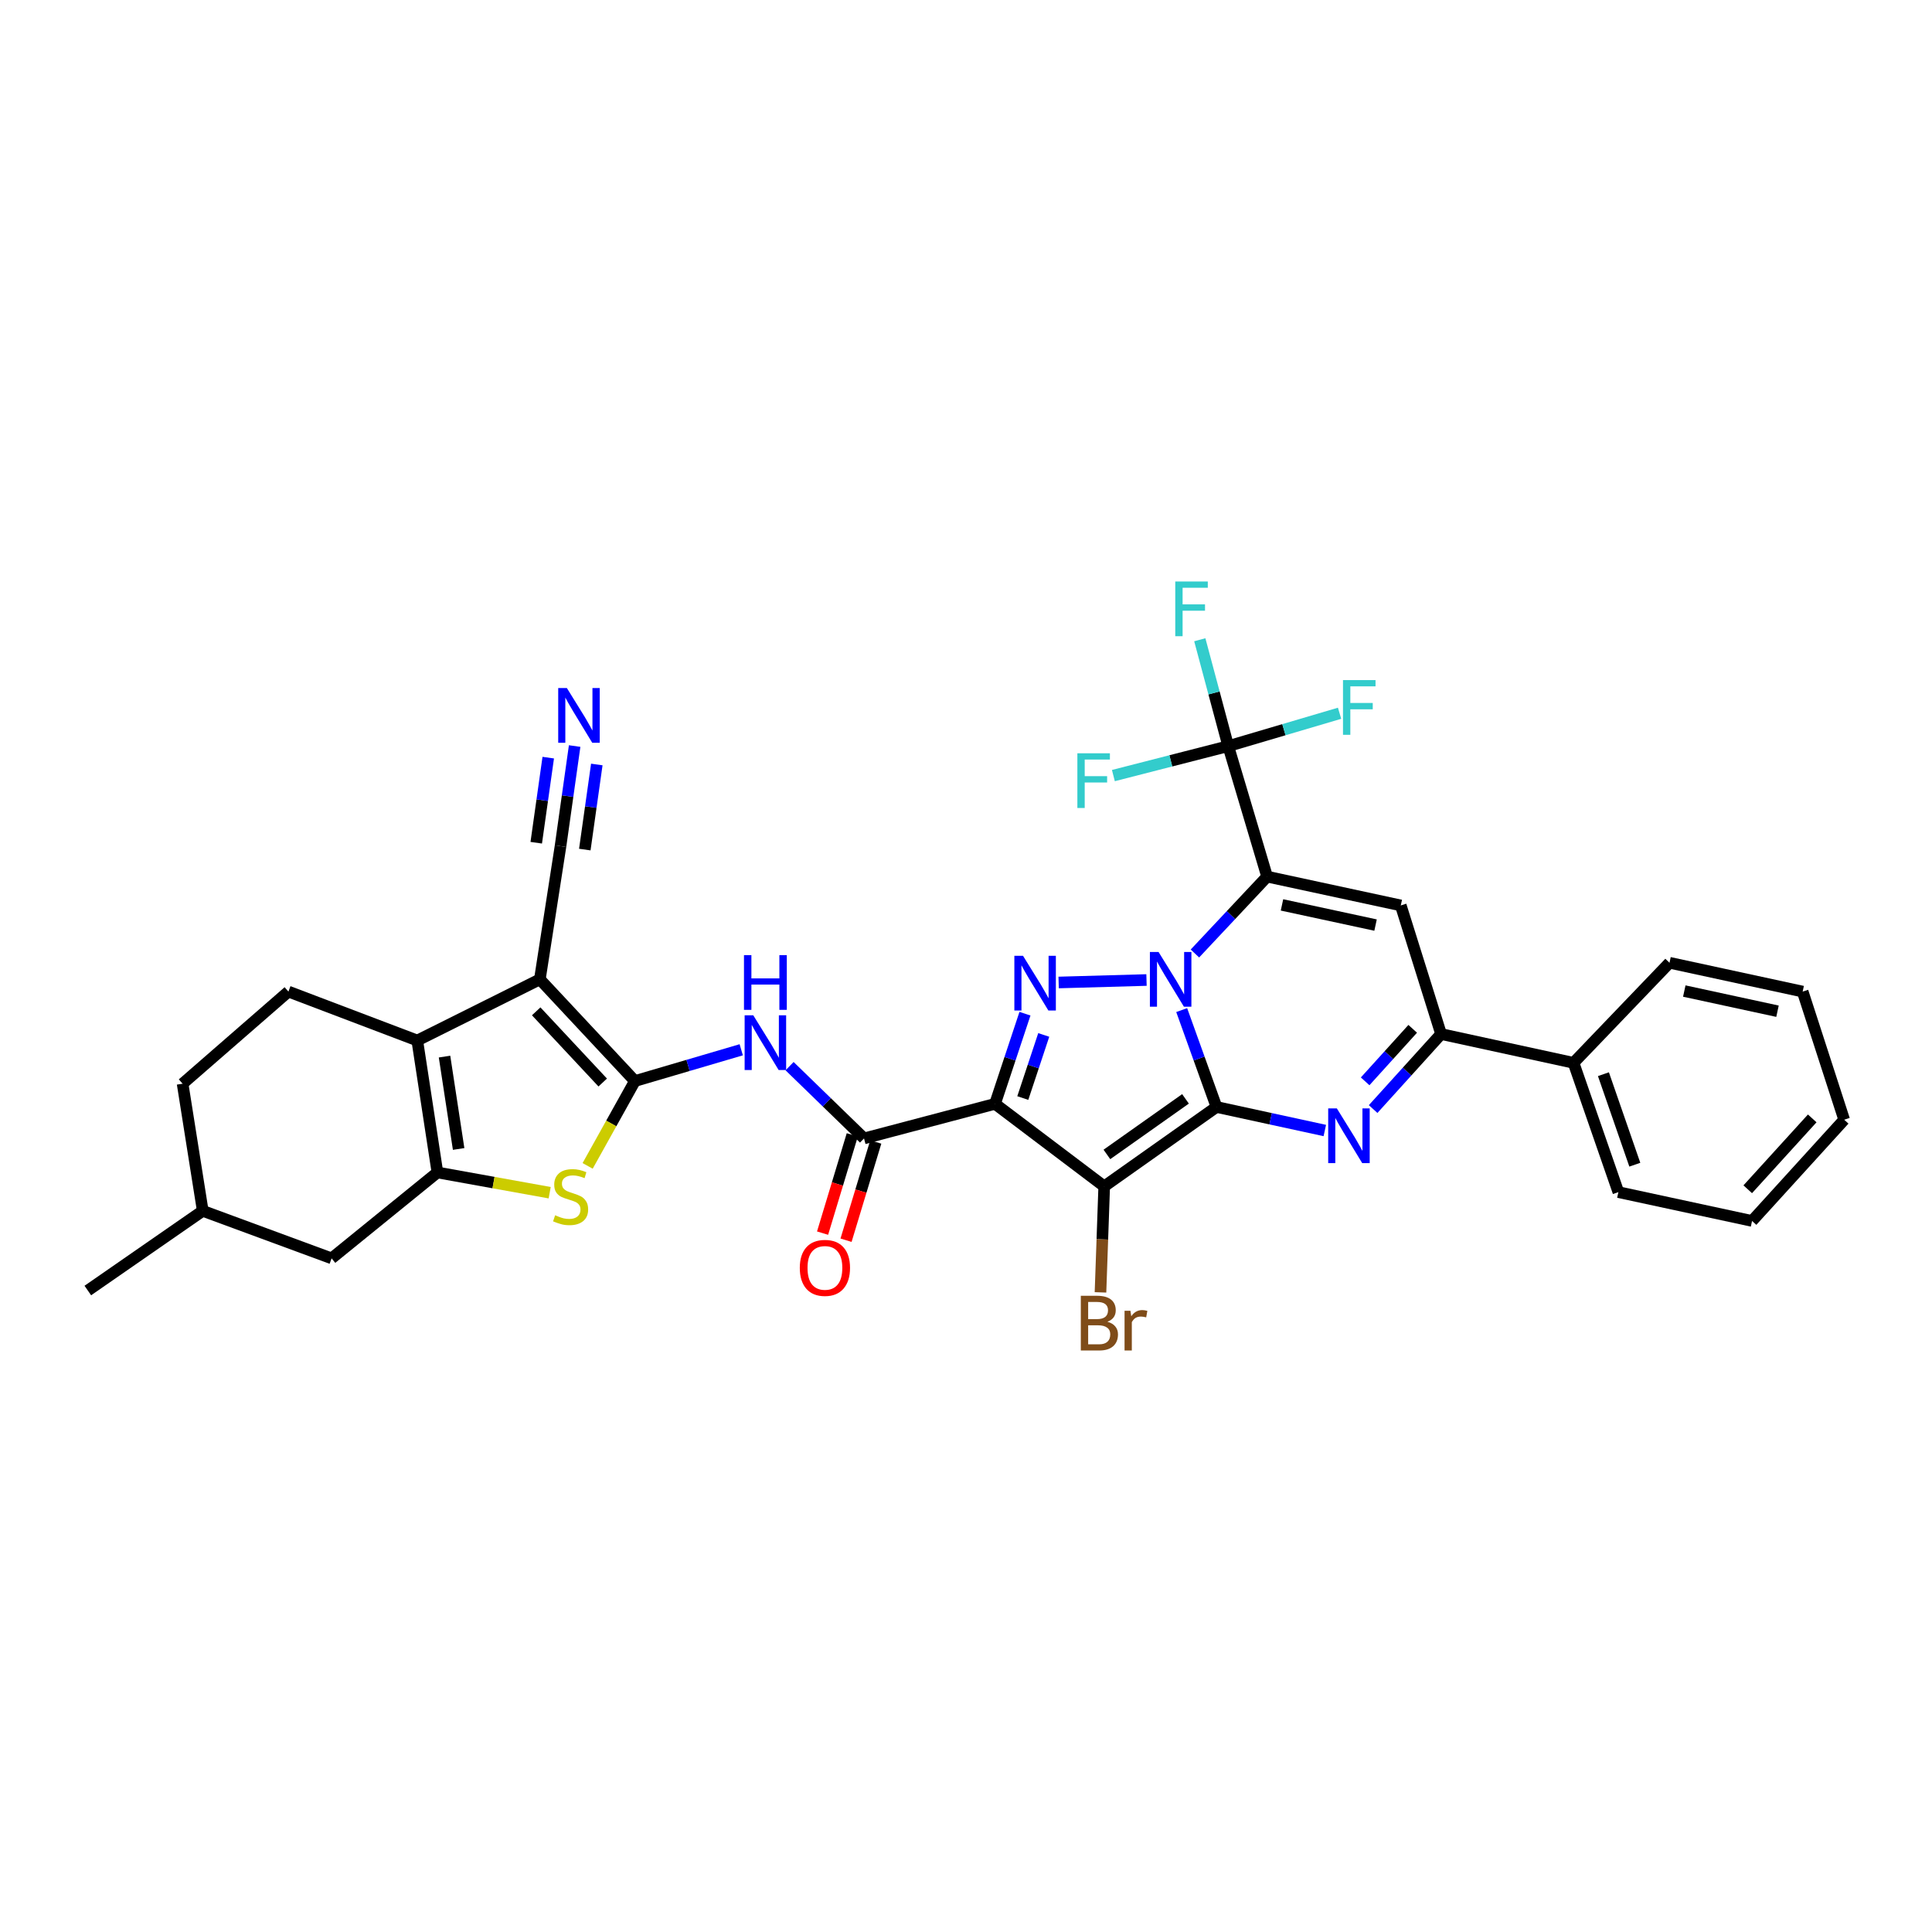 <?xml version='1.0' encoding='iso-8859-1'?>
<svg version='1.1' baseProfile='full'
              xmlns='http://www.w3.org/2000/svg'
                      xmlns:rdkit='http://www.rdkit.org/xml'
                      xmlns:xlink='http://www.w3.org/1999/xlink'
                  xml:space='preserve'
width='1000px' height='1000px' viewBox='0 0 1000 1000'>
<!-- END OF HEADER -->
<rect style='opacity:1.0;fill:#FFFFFF;stroke:none' width='1000' height='1000' x='0' y='0'> </rect>
<path class='bond-0' d='M 629.658,572.969 L 620.65,547.893' style='fill:none;fill-rule:evenodd;stroke:#000000;stroke-width:6px;stroke-linecap:butt;stroke-linejoin:miter;stroke-opacity:1' />
<path class='bond-0' d='M 620.65,547.893 L 611.642,522.818' style='fill:none;fill-rule:evenodd;stroke:#0000FF;stroke-width:6px;stroke-linecap:butt;stroke-linejoin:miter;stroke-opacity:1' />
<path class='bond-2' d='M 629.658,572.969 L 571.538,614.061' style='fill:none;fill-rule:evenodd;stroke:#000000;stroke-width:6px;stroke-linecap:butt;stroke-linejoin:miter;stroke-opacity:1' />
<path class='bond-2' d='M 613.613,568.77 L 572.929,597.534' style='fill:none;fill-rule:evenodd;stroke:#000000;stroke-width:6px;stroke-linecap:butt;stroke-linejoin:miter;stroke-opacity:1' />
<path class='bond-6' d='M 629.658,572.969 L 657.688,579.061' style='fill:none;fill-rule:evenodd;stroke:#000000;stroke-width:6px;stroke-linecap:butt;stroke-linejoin:miter;stroke-opacity:1' />
<path class='bond-6' d='M 657.688,579.061 L 685.719,585.152' style='fill:none;fill-rule:evenodd;stroke:#0000FF;stroke-width:6px;stroke-linecap:butt;stroke-linejoin:miter;stroke-opacity:1' />
<path class='bond-1' d='M 618.488,493.523 L 637.17,473.628' style='fill:none;fill-rule:evenodd;stroke:#0000FF;stroke-width:6px;stroke-linecap:butt;stroke-linejoin:miter;stroke-opacity:1' />
<path class='bond-1' d='M 637.17,473.628 L 655.851,453.732' style='fill:none;fill-rule:evenodd;stroke:#000000;stroke-width:6px;stroke-linecap:butt;stroke-linejoin:miter;stroke-opacity:1' />
<path class='bond-4' d='M 593.43,507.254 L 547.951,508.534' style='fill:none;fill-rule:evenodd;stroke:#0000FF;stroke-width:6px;stroke-linecap:butt;stroke-linejoin:miter;stroke-opacity:1' />
<path class='bond-15' d='M 655.851,453.732 L 635.742,386.193' style='fill:none;fill-rule:evenodd;stroke:#000000;stroke-width:6px;stroke-linecap:butt;stroke-linejoin:miter;stroke-opacity:1' />
<path class='bond-35' d='M 655.851,453.732 L 725.041,468.652' style='fill:none;fill-rule:evenodd;stroke:#000000;stroke-width:6px;stroke-linecap:butt;stroke-linejoin:miter;stroke-opacity:1' />
<path class='bond-35' d='M 663.555,468.377 L 711.987,478.82' style='fill:none;fill-rule:evenodd;stroke:#000000;stroke-width:6px;stroke-linecap:butt;stroke-linejoin:miter;stroke-opacity:1' />
<path class='bond-3' d='M 571.538,614.061 L 515.025,571.347' style='fill:none;fill-rule:evenodd;stroke:#000000;stroke-width:6px;stroke-linecap:butt;stroke-linejoin:miter;stroke-opacity:1' />
<path class='bond-20' d='M 571.538,614.061 L 570.573,641.494' style='fill:none;fill-rule:evenodd;stroke:#000000;stroke-width:6px;stroke-linecap:butt;stroke-linejoin:miter;stroke-opacity:1' />
<path class='bond-20' d='M 570.573,641.494 L 569.609,668.927' style='fill:none;fill-rule:evenodd;stroke:#7F4C19;stroke-width:6px;stroke-linecap:butt;stroke-linejoin:miter;stroke-opacity:1' />
<path class='bond-12' d='M 515.025,571.347 L 447.218,589.249' style='fill:none;fill-rule:evenodd;stroke:#000000;stroke-width:6px;stroke-linecap:butt;stroke-linejoin:miter;stroke-opacity:1' />
<path class='bond-34' d='M 515.025,571.347 L 522.773,548.015' style='fill:none;fill-rule:evenodd;stroke:#000000;stroke-width:6px;stroke-linecap:butt;stroke-linejoin:miter;stroke-opacity:1' />
<path class='bond-34' d='M 522.773,548.015 L 530.521,524.683' style='fill:none;fill-rule:evenodd;stroke:#0000FF;stroke-width:6px;stroke-linecap:butt;stroke-linejoin:miter;stroke-opacity:1' />
<path class='bond-34' d='M 529.394,568.347 L 534.818,552.014' style='fill:none;fill-rule:evenodd;stroke:#000000;stroke-width:6px;stroke-linecap:butt;stroke-linejoin:miter;stroke-opacity:1' />
<path class='bond-34' d='M 534.818,552.014 L 540.241,535.682' style='fill:none;fill-rule:evenodd;stroke:#0000FF;stroke-width:6px;stroke-linecap:butt;stroke-linejoin:miter;stroke-opacity:1' />
<path class='bond-5' d='M 328.623,559.544 L 356.143,551.454' style='fill:none;fill-rule:evenodd;stroke:#000000;stroke-width:6px;stroke-linecap:butt;stroke-linejoin:miter;stroke-opacity:1' />
<path class='bond-5' d='M 356.143,551.454 L 383.663,543.364' style='fill:none;fill-rule:evenodd;stroke:#0000FF;stroke-width:6px;stroke-linecap:butt;stroke-linejoin:miter;stroke-opacity:1' />
<path class='bond-7' d='M 328.623,559.544 L 279.429,506.903' style='fill:none;fill-rule:evenodd;stroke:#000000;stroke-width:6px;stroke-linecap:butt;stroke-linejoin:miter;stroke-opacity:1' />
<path class='bond-7' d='M 311.971,560.313 L 277.535,523.464' style='fill:none;fill-rule:evenodd;stroke:#000000;stroke-width:6px;stroke-linecap:butt;stroke-linejoin:miter;stroke-opacity:1' />
<path class='bond-11' d='M 328.623,559.544 L 316.391,581.504' style='fill:none;fill-rule:evenodd;stroke:#000000;stroke-width:6px;stroke-linecap:butt;stroke-linejoin:miter;stroke-opacity:1' />
<path class='bond-11' d='M 316.391,581.504 L 304.16,603.463' style='fill:none;fill-rule:evenodd;stroke:#CCCC00;stroke-width:6px;stroke-linecap:butt;stroke-linejoin:miter;stroke-opacity:1' />
<path class='bond-13' d='M 710.729,574.047 L 728.313,554.629' style='fill:none;fill-rule:evenodd;stroke:#0000FF;stroke-width:6px;stroke-linecap:butt;stroke-linejoin:miter;stroke-opacity:1' />
<path class='bond-13' d='M 728.313,554.629 L 745.897,535.212' style='fill:none;fill-rule:evenodd;stroke:#000000;stroke-width:6px;stroke-linecap:butt;stroke-linejoin:miter;stroke-opacity:1' />
<path class='bond-13' d='M 706.597,559.702 L 718.906,546.11' style='fill:none;fill-rule:evenodd;stroke:#0000FF;stroke-width:6px;stroke-linecap:butt;stroke-linejoin:miter;stroke-opacity:1' />
<path class='bond-13' d='M 718.906,546.11 L 731.215,532.518' style='fill:none;fill-rule:evenodd;stroke:#000000;stroke-width:6px;stroke-linecap:butt;stroke-linejoin:miter;stroke-opacity:1' />
<path class='bond-9' d='M 279.429,506.903 L 215.979,538.568' style='fill:none;fill-rule:evenodd;stroke:#000000;stroke-width:6px;stroke-linecap:butt;stroke-linejoin:miter;stroke-opacity:1' />
<path class='bond-16' d='M 279.429,506.903 L 290.125,437.967' style='fill:none;fill-rule:evenodd;stroke:#000000;stroke-width:6px;stroke-linecap:butt;stroke-linejoin:miter;stroke-opacity:1' />
<path class='bond-8' d='M 725.041,468.652 L 745.897,535.212' style='fill:none;fill-rule:evenodd;stroke:#000000;stroke-width:6px;stroke-linecap:butt;stroke-linejoin:miter;stroke-opacity:1' />
<path class='bond-18' d='M 215.979,538.568 L 149.285,513.241' style='fill:none;fill-rule:evenodd;stroke:#000000;stroke-width:6px;stroke-linecap:butt;stroke-linejoin:miter;stroke-opacity:1' />
<path class='bond-37' d='M 215.979,538.568 L 226.407,606.862' style='fill:none;fill-rule:evenodd;stroke:#000000;stroke-width:6px;stroke-linecap:butt;stroke-linejoin:miter;stroke-opacity:1' />
<path class='bond-37' d='M 230.089,546.896 L 237.389,594.702' style='fill:none;fill-rule:evenodd;stroke:#000000;stroke-width:6px;stroke-linecap:butt;stroke-linejoin:miter;stroke-opacity:1' />
<path class='bond-10' d='M 226.407,606.862 L 255.459,612.101' style='fill:none;fill-rule:evenodd;stroke:#000000;stroke-width:6px;stroke-linecap:butt;stroke-linejoin:miter;stroke-opacity:1' />
<path class='bond-10' d='M 255.459,612.101 L 284.512,617.34' style='fill:none;fill-rule:evenodd;stroke:#CCCC00;stroke-width:6px;stroke-linecap:butt;stroke-linejoin:miter;stroke-opacity:1' />
<path class='bond-19' d='M 226.407,606.862 L 171.643,651.325' style='fill:none;fill-rule:evenodd;stroke:#000000;stroke-width:6px;stroke-linecap:butt;stroke-linejoin:miter;stroke-opacity:1' />
<path class='bond-14' d='M 447.218,589.249 L 427.949,570.545' style='fill:none;fill-rule:evenodd;stroke:#000000;stroke-width:6px;stroke-linecap:butt;stroke-linejoin:miter;stroke-opacity:1' />
<path class='bond-14' d='M 427.949,570.545 L 408.681,551.841' style='fill:none;fill-rule:evenodd;stroke:#0000FF;stroke-width:6px;stroke-linecap:butt;stroke-linejoin:miter;stroke-opacity:1' />
<path class='bond-21' d='M 441.144,587.412 L 433.452,612.838' style='fill:none;fill-rule:evenodd;stroke:#000000;stroke-width:6px;stroke-linecap:butt;stroke-linejoin:miter;stroke-opacity:1' />
<path class='bond-21' d='M 433.452,612.838 L 425.761,638.263' style='fill:none;fill-rule:evenodd;stroke:#FF0000;stroke-width:6px;stroke-linecap:butt;stroke-linejoin:miter;stroke-opacity:1' />
<path class='bond-21' d='M 453.291,591.087 L 445.6,616.512' style='fill:none;fill-rule:evenodd;stroke:#000000;stroke-width:6px;stroke-linecap:butt;stroke-linejoin:miter;stroke-opacity:1' />
<path class='bond-21' d='M 445.6,616.512 L 437.909,641.938' style='fill:none;fill-rule:evenodd;stroke:#FF0000;stroke-width:6px;stroke-linecap:butt;stroke-linejoin:miter;stroke-opacity:1' />
<path class='bond-22' d='M 745.897,535.212 L 814.46,550.117' style='fill:none;fill-rule:evenodd;stroke:#000000;stroke-width:6px;stroke-linecap:butt;stroke-linejoin:miter;stroke-opacity:1' />
<path class='bond-23' d='M 635.742,386.193 L 628.378,358.666' style='fill:none;fill-rule:evenodd;stroke:#000000;stroke-width:6px;stroke-linecap:butt;stroke-linejoin:miter;stroke-opacity:1' />
<path class='bond-23' d='M 628.378,358.666 L 621.014,331.14' style='fill:none;fill-rule:evenodd;stroke:#33CCCC;stroke-width:6px;stroke-linecap:butt;stroke-linejoin:miter;stroke-opacity:1' />
<path class='bond-24' d='M 635.742,386.193 L 664.553,377.688' style='fill:none;fill-rule:evenodd;stroke:#000000;stroke-width:6px;stroke-linecap:butt;stroke-linejoin:miter;stroke-opacity:1' />
<path class='bond-24' d='M 664.553,377.688 L 693.363,369.183' style='fill:none;fill-rule:evenodd;stroke:#33CCCC;stroke-width:6px;stroke-linecap:butt;stroke-linejoin:miter;stroke-opacity:1' />
<path class='bond-25' d='M 635.742,386.193 L 606.013,393.816' style='fill:none;fill-rule:evenodd;stroke:#000000;stroke-width:6px;stroke-linecap:butt;stroke-linejoin:miter;stroke-opacity:1' />
<path class='bond-25' d='M 606.013,393.816 L 576.284,401.439' style='fill:none;fill-rule:evenodd;stroke:#33CCCC;stroke-width:6px;stroke-linecap:butt;stroke-linejoin:miter;stroke-opacity:1' />
<path class='bond-17' d='M 290.125,437.967 L 293.779,412.061' style='fill:none;fill-rule:evenodd;stroke:#000000;stroke-width:6px;stroke-linecap:butt;stroke-linejoin:miter;stroke-opacity:1' />
<path class='bond-17' d='M 293.779,412.061 L 297.434,386.155' style='fill:none;fill-rule:evenodd;stroke:#0000FF;stroke-width:6px;stroke-linecap:butt;stroke-linejoin:miter;stroke-opacity:1' />
<path class='bond-17' d='M 302.692,439.74 L 305.798,417.719' style='fill:none;fill-rule:evenodd;stroke:#000000;stroke-width:6px;stroke-linecap:butt;stroke-linejoin:miter;stroke-opacity:1' />
<path class='bond-17' d='M 305.798,417.719 L 308.904,395.699' style='fill:none;fill-rule:evenodd;stroke:#0000FF;stroke-width:6px;stroke-linecap:butt;stroke-linejoin:miter;stroke-opacity:1' />
<path class='bond-17' d='M 277.558,436.194 L 280.664,414.174' style='fill:none;fill-rule:evenodd;stroke:#000000;stroke-width:6px;stroke-linecap:butt;stroke-linejoin:miter;stroke-opacity:1' />
<path class='bond-17' d='M 280.664,414.174 L 283.77,392.154' style='fill:none;fill-rule:evenodd;stroke:#0000FF;stroke-width:6px;stroke-linecap:butt;stroke-linejoin:miter;stroke-opacity:1' />
<path class='bond-26' d='M 149.285,513.241 L 94.514,560.926' style='fill:none;fill-rule:evenodd;stroke:#000000;stroke-width:6px;stroke-linecap:butt;stroke-linejoin:miter;stroke-opacity:1' />
<path class='bond-27' d='M 171.643,651.325 L 104.942,626.732' style='fill:none;fill-rule:evenodd;stroke:#000000;stroke-width:6px;stroke-linecap:butt;stroke-linejoin:miter;stroke-opacity:1' />
<path class='bond-28' d='M 814.46,550.117 L 837.671,617.044' style='fill:none;fill-rule:evenodd;stroke:#000000;stroke-width:6px;stroke-linecap:butt;stroke-linejoin:miter;stroke-opacity:1' />
<path class='bond-28' d='M 829.932,555.998 L 846.18,602.846' style='fill:none;fill-rule:evenodd;stroke:#000000;stroke-width:6px;stroke-linecap:butt;stroke-linejoin:miter;stroke-opacity:1' />
<path class='bond-29' d='M 814.46,550.117 L 864.133,498.322' style='fill:none;fill-rule:evenodd;stroke:#000000;stroke-width:6px;stroke-linecap:butt;stroke-linejoin:miter;stroke-opacity:1' />
<path class='bond-38' d='M 94.514,560.926 L 104.942,626.732' style='fill:none;fill-rule:evenodd;stroke:#000000;stroke-width:6px;stroke-linecap:butt;stroke-linejoin:miter;stroke-opacity:1' />
<path class='bond-30' d='M 104.942,626.732 L 45.455,667.972' style='fill:none;fill-rule:evenodd;stroke:#000000;stroke-width:6px;stroke-linecap:butt;stroke-linejoin:miter;stroke-opacity:1' />
<path class='bond-31' d='M 837.671,617.044 L 906.861,631.963' style='fill:none;fill-rule:evenodd;stroke:#000000;stroke-width:6px;stroke-linecap:butt;stroke-linejoin:miter;stroke-opacity:1' />
<path class='bond-32' d='M 864.133,498.322 L 933.055,513.241' style='fill:none;fill-rule:evenodd;stroke:#000000;stroke-width:6px;stroke-linecap:butt;stroke-linejoin:miter;stroke-opacity:1' />
<path class='bond-32' d='M 871.786,512.964 L 920.031,523.408' style='fill:none;fill-rule:evenodd;stroke:#000000;stroke-width:6px;stroke-linecap:butt;stroke-linejoin:miter;stroke-opacity:1' />
<path class='bond-36' d='M 906.861,631.963 L 954.545,579.561' style='fill:none;fill-rule:evenodd;stroke:#000000;stroke-width:6px;stroke-linecap:butt;stroke-linejoin:miter;stroke-opacity:1' />
<path class='bond-36' d='M 904.627,615.561 L 938.006,578.88' style='fill:none;fill-rule:evenodd;stroke:#000000;stroke-width:6px;stroke-linecap:butt;stroke-linejoin:miter;stroke-opacity:1' />
<path class='bond-33' d='M 933.055,513.241 L 954.545,579.561' style='fill:none;fill-rule:evenodd;stroke:#000000;stroke-width:6px;stroke-linecap:butt;stroke-linejoin:miter;stroke-opacity:1' />
<path  class='atom-1' d='M 599.665 492.743
L 608.945 507.743
Q 609.865 509.223, 611.345 511.903
Q 612.825 514.583, 612.905 514.743
L 612.905 492.743
L 616.665 492.743
L 616.665 521.063
L 612.785 521.063
L 602.825 504.663
Q 601.665 502.743, 600.425 500.543
Q 599.225 498.343, 598.865 497.663
L 598.865 521.063
L 595.185 521.063
L 595.185 492.743
L 599.665 492.743
' fill='#0000FF'/>
<path  class='atom-5' d='M 529.509 494.717
L 538.789 509.717
Q 539.709 511.197, 541.189 513.877
Q 542.669 516.557, 542.749 516.717
L 542.749 494.717
L 546.509 494.717
L 546.509 523.037
L 542.629 523.037
L 532.669 506.637
Q 531.509 504.717, 530.269 502.517
Q 529.069 500.317, 528.709 499.637
L 528.709 523.037
L 525.029 523.037
L 525.029 494.717
L 529.509 494.717
' fill='#0000FF'/>
<path  class='atom-7' d='M 691.953 573.707
L 701.233 588.707
Q 702.153 590.187, 703.633 592.867
Q 705.113 595.547, 705.193 595.707
L 705.193 573.707
L 708.953 573.707
L 708.953 602.027
L 705.073 602.027
L 695.113 585.627
Q 693.953 583.707, 692.713 581.507
Q 691.513 579.307, 691.153 578.627
L 691.153 602.027
L 687.473 602.027
L 687.473 573.707
L 691.953 573.707
' fill='#0000FF'/>
<path  class='atom-12' d='M 287.343 629.013
Q 287.663 629.133, 288.983 629.693
Q 290.303 630.253, 291.743 630.613
Q 293.223 630.933, 294.663 630.933
Q 297.343 630.933, 298.903 629.653
Q 300.463 628.333, 300.463 626.053
Q 300.463 624.493, 299.663 623.533
Q 298.903 622.573, 297.703 622.053
Q 296.503 621.533, 294.503 620.933
Q 291.983 620.173, 290.463 619.453
Q 288.983 618.733, 287.903 617.213
Q 286.863 615.693, 286.863 613.133
Q 286.863 609.573, 289.263 607.373
Q 291.703 605.173, 296.503 605.173
Q 299.783 605.173, 303.503 606.733
L 302.583 609.813
Q 299.183 608.413, 296.623 608.413
Q 293.863 608.413, 292.343 609.573
Q 290.823 610.693, 290.863 612.653
Q 290.863 614.173, 291.623 615.093
Q 292.423 616.013, 293.543 616.533
Q 294.703 617.053, 296.623 617.653
Q 299.183 618.453, 300.703 619.253
Q 302.223 620.053, 303.303 621.693
Q 304.423 623.293, 304.423 626.053
Q 304.423 629.973, 301.783 632.093
Q 299.183 634.173, 294.823 634.173
Q 292.303 634.173, 290.383 633.613
Q 288.503 633.093, 286.263 632.173
L 287.343 629.013
' fill='#CCCC00'/>
<path  class='atom-15' d='M 389.903 525.529
L 399.183 540.529
Q 400.103 542.009, 401.583 544.689
Q 403.063 547.369, 403.143 547.529
L 403.143 525.529
L 406.903 525.529
L 406.903 553.849
L 403.023 553.849
L 393.063 537.449
Q 391.903 535.529, 390.663 533.329
Q 389.463 531.129, 389.103 530.449
L 389.103 553.849
L 385.423 553.849
L 385.423 525.529
L 389.903 525.529
' fill='#0000FF'/>
<path  class='atom-15' d='M 385.083 494.377
L 388.923 494.377
L 388.923 506.417
L 403.403 506.417
L 403.403 494.377
L 407.243 494.377
L 407.243 522.697
L 403.403 522.697
L 403.403 509.617
L 388.923 509.617
L 388.923 522.697
L 385.083 522.697
L 385.083 494.377
' fill='#0000FF'/>
<path  class='atom-18' d='M 293.412 356.126
L 302.692 371.126
Q 303.612 372.606, 305.092 375.286
Q 306.572 377.966, 306.652 378.126
L 306.652 356.126
L 310.412 356.126
L 310.412 384.446
L 306.532 384.446
L 296.572 368.046
Q 295.412 366.126, 294.172 363.926
Q 292.972 361.726, 292.612 361.046
L 292.612 384.446
L 288.932 384.446
L 288.932 356.126
L 293.412 356.126
' fill='#0000FF'/>
<path  class='atom-21' d='M 573.189 684.138
Q 575.909 684.898, 577.269 686.578
Q 578.669 688.218, 578.669 690.658
Q 578.669 694.578, 576.149 696.818
Q 573.669 699.018, 568.949 699.018
L 559.429 699.018
L 559.429 670.698
L 567.789 670.698
Q 572.629 670.698, 575.069 672.658
Q 577.509 674.618, 577.509 678.218
Q 577.509 682.498, 573.189 684.138
M 563.229 673.898
L 563.229 682.778
L 567.789 682.778
Q 570.589 682.778, 572.029 681.658
Q 573.509 680.498, 573.509 678.218
Q 573.509 673.898, 567.789 673.898
L 563.229 673.898
M 568.949 695.818
Q 571.709 695.818, 573.189 694.498
Q 574.669 693.178, 574.669 690.658
Q 574.669 688.338, 573.029 687.178
Q 571.429 685.978, 568.349 685.978
L 563.229 685.978
L 563.229 695.818
L 568.949 695.818
' fill='#7F4C19'/>
<path  class='atom-21' d='M 585.109 678.458
L 585.549 681.298
Q 587.709 678.098, 591.229 678.098
Q 592.349 678.098, 593.869 678.498
L 593.269 681.858
Q 591.549 681.458, 590.589 681.458
Q 588.909 681.458, 587.789 682.138
Q 586.709 682.778, 585.829 684.338
L 585.829 699.018
L 582.069 699.018
L 582.069 678.458
L 585.109 678.458
' fill='#7F4C19'/>
<path  class='atom-22' d='M 413.975 656.249
Q 413.975 649.449, 417.335 645.649
Q 420.695 641.849, 426.975 641.849
Q 433.255 641.849, 436.615 645.649
Q 439.975 649.449, 439.975 656.249
Q 439.975 663.129, 436.575 667.049
Q 433.175 670.929, 426.975 670.929
Q 420.735 670.929, 417.335 667.049
Q 413.975 663.169, 413.975 656.249
M 426.975 667.729
Q 431.295 667.729, 433.615 664.849
Q 435.975 661.929, 435.975 656.249
Q 435.975 650.689, 433.615 647.889
Q 431.295 645.049, 426.975 645.049
Q 422.655 645.049, 420.295 647.849
Q 417.975 650.649, 417.975 656.249
Q 417.975 661.969, 420.295 664.849
Q 422.655 667.729, 426.975 667.729
' fill='#FF0000'/>
<path  class='atom-24' d='M 608.313 300.982
L 625.153 300.982
L 625.153 304.222
L 612.113 304.222
L 612.113 312.822
L 623.713 312.822
L 623.713 316.102
L 612.113 316.102
L 612.113 329.302
L 608.313 329.302
L 608.313 300.982
' fill='#33CCCC'/>
<path  class='atom-25' d='M 695.13 352.015
L 711.97 352.015
L 711.97 355.255
L 698.93 355.255
L 698.93 363.855
L 710.53 363.855
L 710.53 367.135
L 698.93 367.135
L 698.93 380.335
L 695.13 380.335
L 695.13 352.015
' fill='#33CCCC'/>
<path  class='atom-26' d='M 557.646 389.899
L 574.486 389.899
L 574.486 393.139
L 561.446 393.139
L 561.446 401.739
L 573.046 401.739
L 573.046 405.019
L 561.446 405.019
L 561.446 418.219
L 557.646 418.219
L 557.646 389.899
' fill='#33CCCC'/>
</svg>
